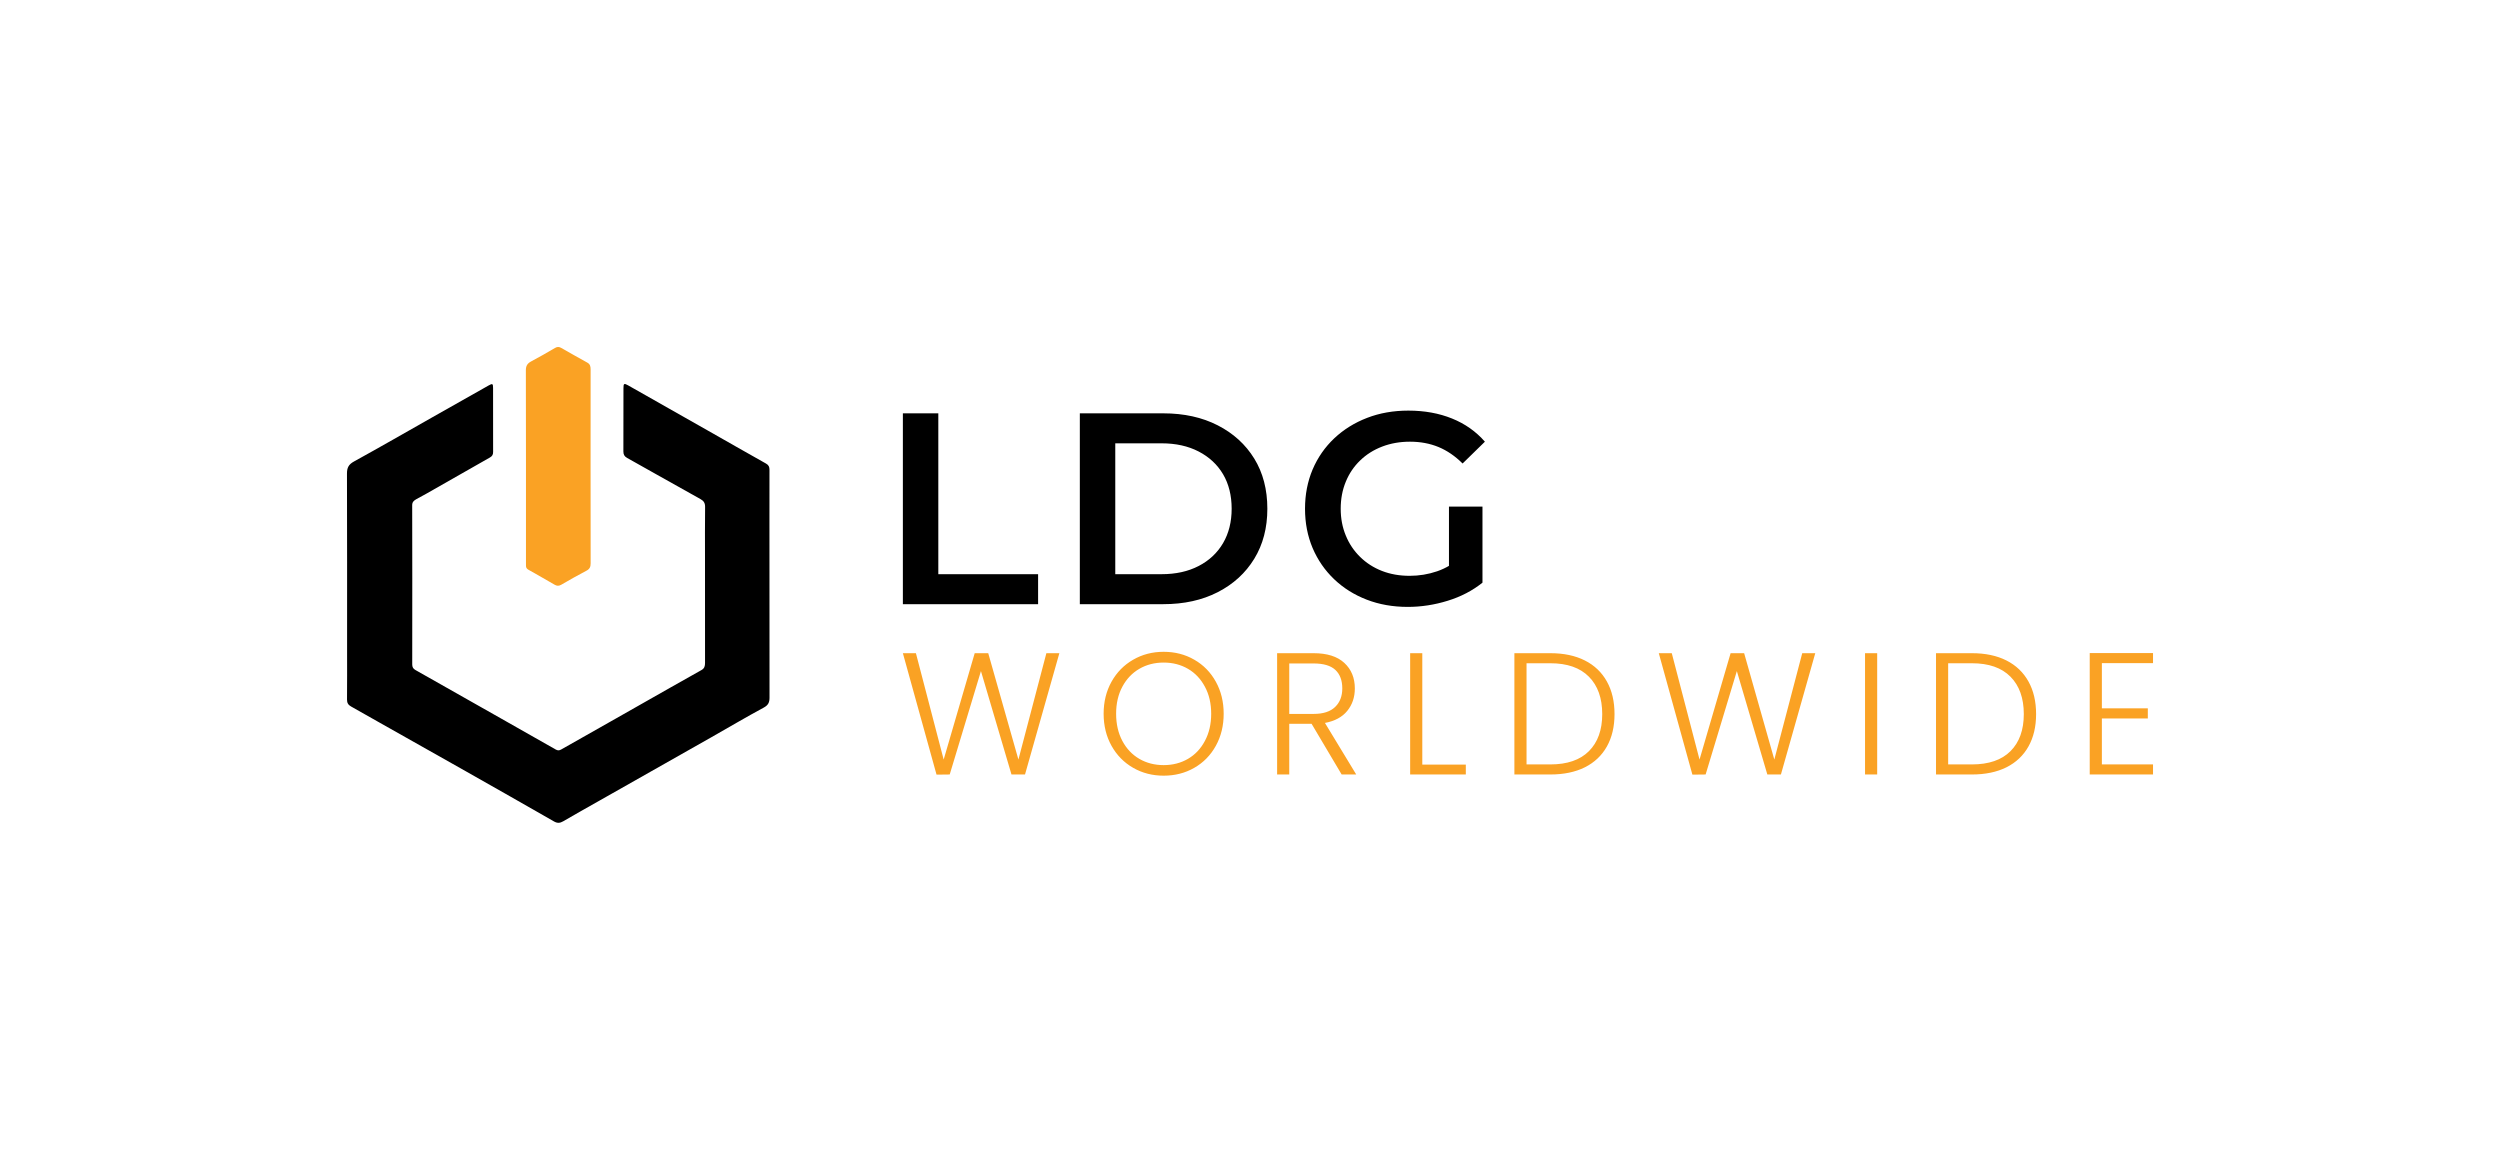 <?xml version="1.0" encoding="UTF-8" standalone="no"?>
<svg
   viewBox="21.185 169.502 504.36 235.996"
   version="1.1"
   id="svg5"
   sodipodi:docname="logo_original_landscape_transparent.svg"
   inkscape:version="1.3.2 (091e20e, 2023-11-25)"
   xmlns:inkscape="http://www.inkscape.org/namespaces/inkscape"
   xmlns:sodipodi="http://sodipodi.sourceforge.net/DTD/sodipodi-0.dtd"
   xmlns="http://www.w3.org/2000/svg"
   xmlns:svg="http://www.w3.org/2000/svg">
  <defs
     id="defs5" />
  <sodipodi:namedview
     id="namedview5"
     pagecolor="#505050"
     bordercolor="#eeeeee"
     borderopacity="1"
     inkscape:showpageshadow="0"
     inkscape:pageopacity="0"
     inkscape:pagecheckerboard="0"
     inkscape:deskcolor="#505050"
     inkscape:zoom="1.6337537"
     inkscape:cx="252.17999"
     inkscape:cy="117.82682"
     inkscape:current-layer="svg5" />
  <svg
     version="1.1"
     id="0000_1"
     x="91.185"
     y="239.502"
     viewBox="197.67 159.568 604.641 680.877"
     xml:space="preserve"
     height="95.996"
     width="85.247"
     preserveAspectRatio="xMinYMin"
     enable-background="new 0 0 1000 1000"
     style="overflow: visible;"><path
       class="st0"
       d="M291.05,613.79c-0.01,3.72,1.25,6.16,4.55,8.02c40.57,22.9,81.09,45.88,121.62,68.84   c26.36,14.93,52.75,29.81,79.05,44.85c2.9,1.66,5.02,1.71,7.96,0.03c25.97-14.83,52.05-29.46,78.07-44.2   c26.02-14.74,52-29.54,78.01-44.29c14.86-8.43,29.71-16.9,44.66-25.17c4.24-2.35,5.08-5.75,5.07-10.19   c-0.09-50.44-0.05-100.88-0.05-151.32c0-23.95-0.19-47.91,0.14-71.86c0.08-5.5-1.93-8.65-6.39-11.14   c-21.37-11.91-42.7-23.9-64.03-35.88c-13.71-7.7-27.35-15.53-41.12-23.12c-3.86-2.12-5.42-4.81-5.39-9.3   c0.17-30.19,0.07-60.37,0.11-90.56c0.01-6.85,0.92-7.25,6.92-3.85c37.66,21.37,75.35,42.69,113.01,64.07   c28.03,15.91,55.99,31.95,84.1,47.71c3.86,2.17,4.92,4.82,4.9,8.91c-0.12,23.65-0.05,47.31-0.05,70.96   c0,84.91-0.06,169.82,0.12,254.74c0.02,6.94-1.62,10.98-8.33,14.6c-25.13,13.54-49.7,28.12-74.53,42.2   c-53.71,30.46-107.47,60.86-161.2,91.3c-17.06,9.66-34.19,19.21-51.1,29.12c-4.68,2.74-8.44,3-13.27,0.23   c-41.77-23.94-83.64-47.72-125.54-71.44c-42.24-23.91-84.56-47.69-126.84-71.55c-12.69-7.16-25.32-14.41-38.04-21.52   c-3.93-2.2-5.76-5.02-5.71-9.8c0.23-22.98,0.1-45.96,0.1-68.94c0-84.79,0.12-169.58-0.18-254.37c-0.03-8.42,2.3-13.15,9.96-17.37   c37.77-20.78,75.13-42.31,112.64-63.56c26.7-15.12,53.4-30.23,80.13-45.3c5.47-3.09,6.32-2.64,6.33,3.49   c0.05,30.58-0.01,61.15,0.06,91.73c0.01,3.69-1.19,5.96-4.6,7.88c-30.27,17.08-60.41,34.39-90.61,51.6   c-4.89,2.79-9.91,5.33-14.8,8.12c-3.27,1.86-5.82,3.97-5.78,8.55C291.21,408.97,291.13,565.1,291.05,613.79z"
       style="fill: #000000; fill-opacity: 1;"
       id="path1" /><path
       class="st1"
       d="M546.25,331.16c0,45.95-0.07,91.9,0.1,137.85c0.02,5.04-1.23,8.21-5.94,10.67   c-12.2,6.38-24.18,13.19-36.09,20.1c-3.51,2.03-6.29,1.88-9.67-0.11c-12.39-7.25-24.9-14.31-37.4-21.38   c-2.27-1.28-3.46-3.02-3.42-5.62c0.02-1.56-0.03-3.11-0.03-4.67c0-91.7,0.07-183.41-0.15-275.11c-0.02-6.43,2.26-9.86,7.69-12.73   c11.49-6.06,22.73-12.59,33.94-19.15c3.06-1.79,5.68-1.96,8.7-0.25c12.48,7.1,24.95,14.23,37.54,21.14   c4.06,2.23,4.8,5.42,4.79,9.66C546.21,238.1,546.25,284.63,546.25,331.16z"
       style="fill: #FAA224; fill-opacity: 1;"
       id="path2" /></svg>
  <svg
     x="203.335"
     y="301"
     viewBox="0.91 12 252.21 24.99"
     height="24.99"
     width="252.21"
     style="overflow: visible;"
     version="1.1"
     id="svg3">
    <g
       fill="#FAA224"
       fill-opacity="1"
       style=""
       id="g3">
      <path
         d="M29.86 12.28L32.48 12.28L25.55 36.75L22.82 36.75L16.66 15.89L10.36 36.75L7.70 36.78L0.91 12.28L3.54 12.28L9.14 33.74L15.40 12.28L18.13 12.28L24.22 33.74L29.86 12.28ZM53.52 36.99Q50.12 36.99 47.36 35.40Q44.59 33.81 43.00 30.96Q41.41 28.10 41.41 24.50L41.41 24.50Q41.41 20.89 43.00 18.04Q44.59 15.19 47.36 13.60Q50.12 12.00 53.52 12.00L53.52 12.00Q56.95 12.00 59.71 13.60Q62.48 15.19 64.05 18.04Q65.63 20.89 65.63 24.50L65.63 24.50Q65.63 28.10 64.05 30.96Q62.48 33.81 59.71 35.40Q56.95 36.99 53.52 36.99L53.52 36.99ZM53.52 34.86Q56.25 34.86 58.42 33.60Q60.59 32.34 61.84 29.98Q63.11 27.61 63.11 24.50L63.11 24.50Q63.11 21.38 61.84 19.04Q60.59 16.69 58.42 15.43Q56.25 14.17 53.52 14.17L53.52 14.17Q50.79 14.17 48.62 15.43Q46.45 16.69 45.19 19.04Q43.93 21.38 43.93 24.50L43.93 24.50Q43.93 27.61 45.19 29.98Q46.45 32.34 48.62 33.60Q50.79 34.86 53.52 34.86L53.52 34.86ZM92.37 36.75L89.43 36.75L83.37 26.53L78.86 26.53L78.86 36.75L76.41 36.75L76.41 12.28L83.76 12.28Q87.85 12.28 89.97 14.24Q92.09 16.20 92.09 19.39L92.09 19.39Q92.09 22.05 90.56 23.92Q89.04 25.79 86.06 26.35L86.06 26.35L92.37 36.75ZM78.86 14.35L78.86 24.53L83.79 24.53Q86.66 24.53 88.11 23.13Q89.56 21.73 89.56 19.39L89.56 19.39Q89.56 16.97 88.17 15.66Q86.77 14.35 83.76 14.35L83.76 14.35L78.86 14.35ZM105.70 12.28L105.70 34.76L114.48 34.76L114.48 36.75L103.25 36.75L103.25 12.28L105.70 12.28ZM131.53 12.28Q135.59 12.28 138.50 13.75Q141.40 15.22 142.94 17.99Q144.48 20.75 144.48 24.57L144.48 24.57Q144.48 28.35 142.94 31.10Q141.40 33.84 138.50 35.30Q135.59 36.75 131.53 36.75L131.53 36.75L124.28 36.75L124.28 12.28L131.53 12.28ZM131.53 34.72Q136.64 34.72 139.32 32.04Q142.00 29.36 142.00 24.57L142.00 24.57Q142.00 19.74 139.32 17.03Q136.64 14.31 131.53 14.31L131.53 14.31L126.73 14.31L126.73 34.72L131.53 34.72ZM182.35 12.28L184.98 12.28L178.05 36.75L175.31 36.75L169.16 15.89L162.86 36.75L160.19 36.78L153.41 12.28L156.03 12.28L161.63 33.74L167.90 12.28L170.63 12.28L176.72 33.74L182.35 12.28ZM195.02 12.28L197.47 12.28L197.47 36.75L195.02 36.75L195.02 12.28ZM216.58 12.28Q220.64 12.28 223.55 13.75Q226.45 15.22 227.99 17.99Q229.53 20.75 229.53 24.57L229.53 24.57Q229.53 28.35 227.99 31.10Q226.45 33.84 223.55 35.30Q220.64 36.75 216.58 36.75L216.58 36.75L209.34 36.75L209.34 12.28L216.58 12.28ZM216.58 34.72Q221.69 34.72 224.37 32.04Q227.05 29.36 227.05 24.57L227.05 24.57Q227.05 19.74 224.37 17.03Q221.69 14.31 216.58 14.31L216.58 14.31L211.79 14.31L211.79 34.72L216.58 34.72ZM253.12 14.28L242.80 14.28L242.80 23.41L252.07 23.41L252.07 25.45L242.80 25.45L242.80 34.72L253.12 34.72L253.12 36.75L240.35 36.75L240.35 12.25L253.12 12.25L253.12 14.28Z"
         transform="translate(0, 0)"
         id="path3" />
    </g>
  </svg>
  <svg
     x="203.335"
     y="252.34"
     viewBox="5.17 14.19 117.42 39.6"
     height="39.6"
     width="117.42"
     style="overflow: visible;"
     version="1.1"
     id="svg4">
    <g
       fill="#000000"
       fill-opacity="1"
       style=""
       id="g4">
      <path
         d="M32.45 53.24L5.17 53.24L5.17 14.74L12.32 14.74L12.32 47.19L32.45 47.19L32.45 53.24ZM57.70 53.24L40.87 53.24L40.87 14.74L57.70 14.74Q63.97 14.74 68.69 17.16Q73.42 19.58 76.06 23.87Q78.70 28.16 78.70 33.99L78.70 33.99Q78.70 39.77 76.06 44.08Q73.42 48.40 68.69 50.82Q63.97 53.24 57.70 53.24L57.70 53.24ZM48.02 20.79L48.02 47.19L57.37 47.19Q61.66 47.19 64.84 45.54Q68.03 43.89 69.77 40.92Q71.50 37.95 71.50 33.99L71.50 33.99Q71.50 29.98 69.77 27.03Q68.03 24.09 64.84 22.44Q61.66 20.79 57.37 20.79L57.37 20.79L48.02 20.79ZM107.03 53.79L107.03 53.79Q102.52 53.79 98.75 52.33Q94.98 50.88 92.18 48.21Q89.38 45.54 87.83 41.91Q86.30 38.28 86.30 33.99L86.30 33.99Q86.30 29.70 87.83 26.07Q89.38 22.44 92.21 19.77Q95.04 17.11 98.84 15.65Q102.63 14.19 107.14 14.19L107.14 14.19Q112.03 14.19 115.97 15.79Q119.90 17.38 122.59 20.46L122.59 20.46L118.09 24.86Q115.83 22.61 113.22 21.53Q110.61 20.46 107.47 20.46L107.47 20.46Q104.44 20.46 101.86 21.45Q99.28 22.44 97.41 24.26Q95.53 26.07 94.52 28.55Q93.50 31.02 93.50 33.99L93.50 33.99Q93.50 36.91 94.52 39.38Q95.53 41.86 97.41 43.70Q99.28 45.54 101.81 46.53Q104.34 47.52 107.41 47.52L107.41 47.52Q110.28 47.52 112.94 46.61Q115.61 45.70 118.03 43.56L118.03 43.56L122.10 48.90Q119.08 51.32 115.09 52.55Q111.10 53.79 107.03 53.79ZM122.10 33.55L122.10 48.90L115.34 47.96L115.34 33.55L122.10 33.55Z"
         transform="translate(0, 0)"
         id="path4" />
    </g>
  </svg>
</svg>
